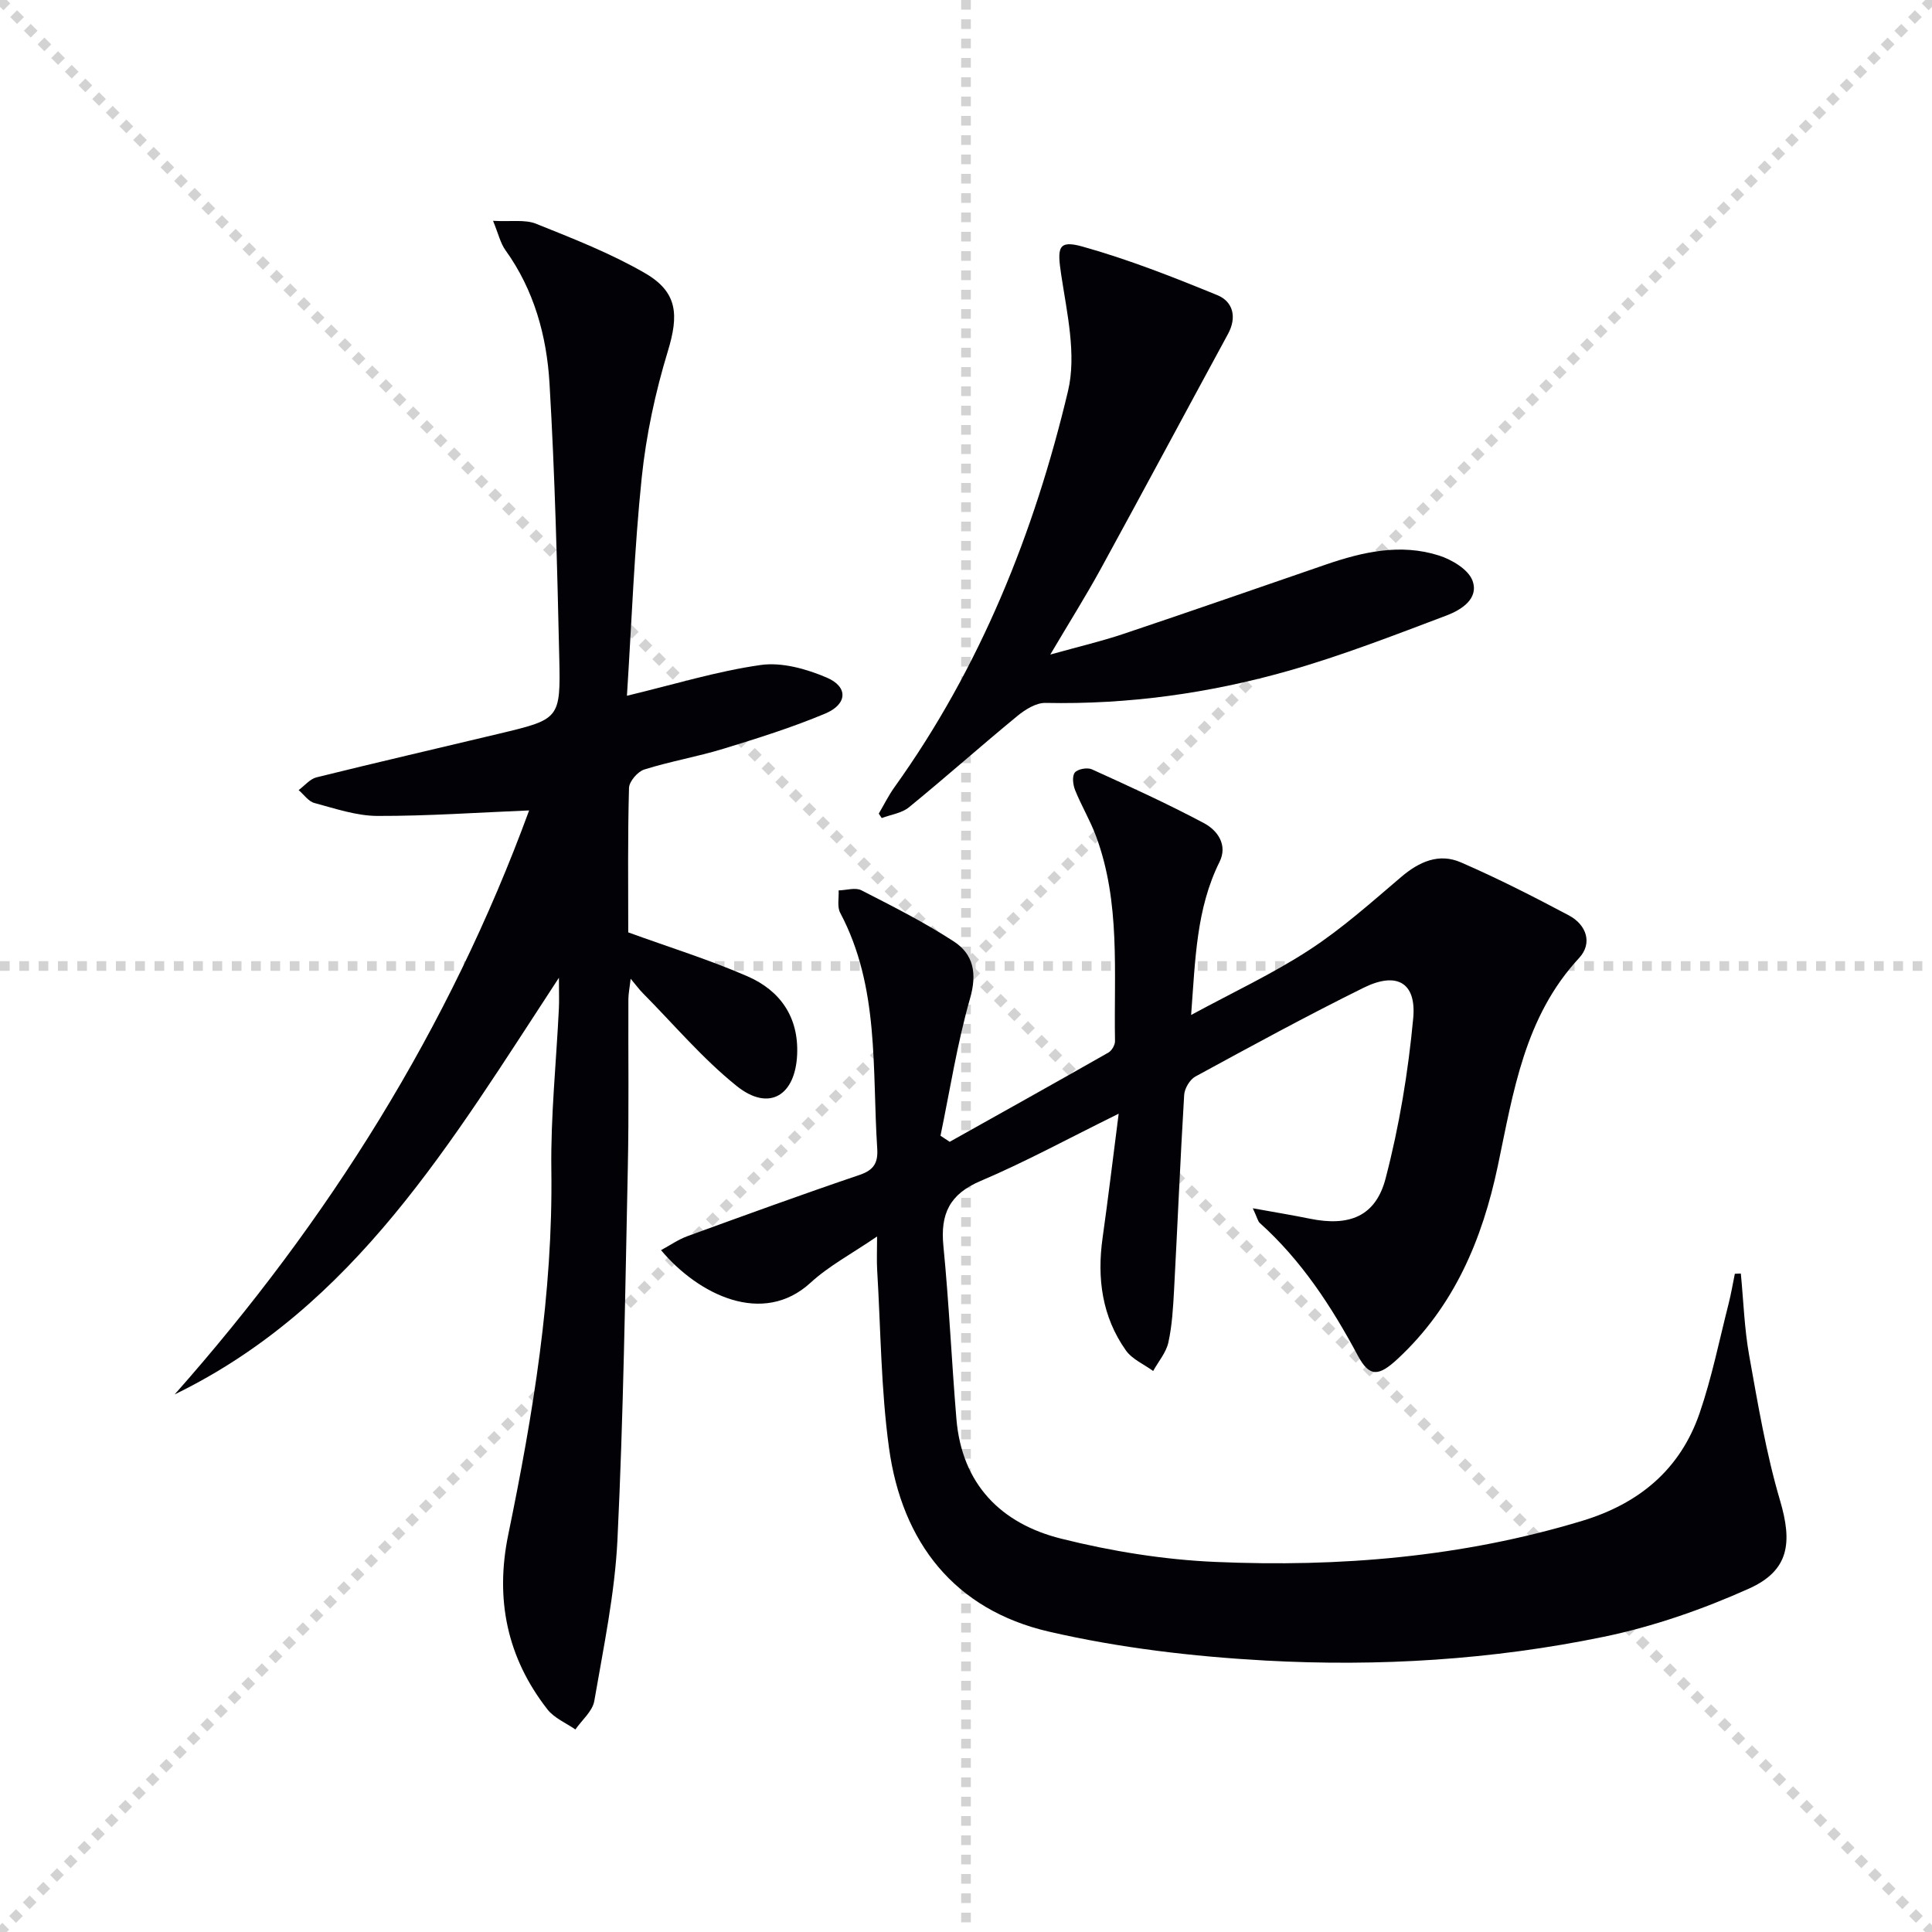 <svg enable-background="new 0 0 400 400" viewBox="0 0 400 400" xmlns="http://www.w3.org/2000/svg"><g stroke="lightgray" stroke-dasharray="1,1" stroke-width="1" transform="scale(2, 2)"><line x1="0" y1="0" x2="200" y2="200"></line><line x1="200" y1="0" x2="0" y2="200"></line><line x1="100" y1="0" x2="100" y2="200"></line><line x1="0" y1="100" x2="200" y2="100"></line></g><g fill="#010106"><path d="m259.38 250.16c4.75.86 8.3 1.44 11.83 2.16 8.09 1.65 13.6-.44 15.66-8.32 2.83-10.83 4.68-22.02 5.72-33.18.69-7.41-3.42-9.7-10.24-6.33-11.77 5.81-23.31 12.11-34.85 18.39-1.16.63-2.25 2.47-2.33 3.81-.81 13.44-1.37 26.9-2.09 40.35-.2 3.65-.4 7.34-1.18 10.89-.46 2.1-2.06 3.95-3.15 5.92-1.91-1.4-4.34-2.42-5.64-4.25-4.95-7-6.01-14.94-4.83-23.32 1.13-8.02 2.09-16.06 3.33-25.7-10.46 5.15-19.34 10-28.6 13.93-6.44 2.73-8.34 6.85-7.69 13.45 1.17 11.9 1.7 23.86 2.69 35.77 1.12 13.55 9.23 21.73 21.72 24.84 10.4 2.6 21.21 4.35 31.91 4.81 25.68 1.12 51.11-.99 75.92-8.5 11.83-3.58 20.32-10.65 24.33-22.32 2.52-7.34 4.06-15.02 5.98-22.56.53-2.07.88-4.19 1.31-6.28.41-.02.82-.03 1.24-.05.55 5.66.73 11.39 1.73 16.97 1.81 10.07 3.5 20.23 6.39 30.02 2.57 8.71 1.93 14.5-6.47 18.26-9.6 4.3-19.79 7.85-30.08 9.97-23.05 4.76-46.55 6.2-70 4.91-15.02-.83-30.19-2.61-44.83-5.99-19.54-4.51-30.41-18.46-33.1-38.03-1.67-12.15-1.71-24.52-2.45-36.79-.12-1.94-.02-3.9-.02-6.99-5.25 3.59-9.97 6.08-13.77 9.57-9.88 9.07-23.2 2.52-30.96-6.74 1.91-1.03 3.59-2.21 5.45-2.89 11.86-4.32 23.72-8.64 35.67-12.69 2.98-1.01 3.83-2.56 3.64-5.46-1.08-16.5.51-33.4-7.67-48.81-.66-1.25-.24-3.07-.32-4.63 1.59-.04 3.48-.66 4.72-.02 6.49 3.32 13.03 6.62 19.13 10.59 4.07 2.65 4.85 6.6 3.36 11.79-2.66 9.3-4.15 18.94-6.12 28.43.63.42 1.27.84 1.9 1.26 10.97-6.14 21.94-12.26 32.87-18.48.7-.4 1.38-1.58 1.36-2.38-.26-14.24 1.18-28.66-3.93-42.43-1.21-3.26-3.03-6.29-4.33-9.52-.44-1.1-.66-2.89-.06-3.64.58-.73 2.58-1.1 3.53-.67 7.82 3.55 15.65 7.12 23.22 11.15 2.8 1.49 4.95 4.52 3.21 8.02-4.81 9.68-5.01 20.12-5.88 31.69 8.66-4.7 16.92-8.54 24.47-13.47 6.76-4.4 12.86-9.86 19.03-15.11 3.73-3.18 7.83-4.98 12.34-3.02 7.61 3.3 15.02 7.08 22.35 10.97 3.69 1.96 4.96 5.79 2.13 8.84-11.32 12.2-13.61 27.78-16.82 43.02-3.22 15.29-9.05 29.12-20.75 39.98-3.88 3.6-5.81 3.84-8.22-.66-5.46-10.19-11.66-19.71-20.32-27.49-.41-.39-.53-1.11-1.44-3.04z"/><path d="m130.07 193.04c8.57 3.11 16.82 5.67 24.7 9.1 6.74 2.94 10.61 8.41 10.27 16.19-.38 8.57-5.87 11.85-12.51 6.52-7.08-5.68-13.03-12.76-19.45-19.24-.69-.69-1.27-1.5-2.51-2.97-.22 1.94-.47 3.11-.47 4.28-.05 11.66.13 23.33-.12 34.99-.54 25.61-.91 51.23-2.14 76.81-.54 11.21-2.89 22.35-4.8 33.46-.37 2.12-2.56 3.93-3.91 5.89-1.96-1.36-4.39-2.36-5.79-4.16-8.38-10.73-10.86-22.83-8.11-36.18 5.13-24.92 9.28-49.94 8.92-75.55-.15-11.11 1.02-22.24 1.56-33.36.08-1.59.01-3.19.01-6.39-22.26 33.96-42.25 68.11-79.56 86.27 31.82-35.93 56.87-75.83 73.39-120.91-10.58.43-21 1.17-31.42 1.14-4.36-.02-8.75-1.53-13.04-2.68-1.24-.33-2.18-1.75-3.26-2.67 1.23-.9 2.33-2.3 3.7-2.64 12.56-3.11 25.18-6.02 37.77-9.03 12.55-3 12.78-3.03 12.49-15.71-.43-18.96-.9-37.92-2.02-56.84-.58-9.8-3.19-19.31-9.12-27.56-1.05-1.46-1.46-3.39-2.57-6.08 3.77.2 6.64-.31 8.92.61 7.65 3.07 15.41 6.1 22.52 10.21 6.84 3.95 7.02 8.7 4.75 16.17-2.59 8.5-4.49 17.36-5.41 26.19-1.54 14.84-2.07 29.79-3.06 45.15 9.69-2.32 18.59-5.08 27.7-6.37 4.38-.62 9.46.81 13.67 2.61 4.47 1.9 4.3 5.5-.3 7.44-6.85 2.88-14 5.12-21.12 7.3-5.39 1.65-10.99 2.6-16.36 4.29-1.37.43-3.12 2.47-3.16 3.81-.28 9.95-.16 19.95-.16 29.91z"/><path d="m181.94 168.45c1.08-1.83 2.02-3.75 3.25-5.47 17.77-24.8 28.94-52.63 35.93-82.02 1.79-7.51-.21-16.12-1.41-24.08-.84-5.58-.7-7.26 4.41-5.83 9.51 2.66 18.77 6.31 27.92 10.06 3.24 1.33 4.1 4.55 2.2 8.04-8.79 16.19-17.48 32.43-26.32 48.59-3.1 5.66-6.54 11.13-10.47 17.78 5.75-1.61 10.51-2.72 15.13-4.27 14-4.69 27.94-9.56 41.91-14.36 7.65-2.63 15.48-4.41 23.42-1.88 2.67.85 6.07 2.87 6.94 5.17 1.42 3.78-2.33 6.1-5.36 7.25-10.84 4.09-21.69 8.32-32.82 11.48-16.35 4.64-33.12 6.97-50.22 6.62-1.94-.04-4.19 1.37-5.81 2.7-7.56 6.21-14.87 12.72-22.45 18.91-1.49 1.22-3.74 1.51-5.64 2.23-.2-.3-.4-.61-.61-.92z"/></g></svg>